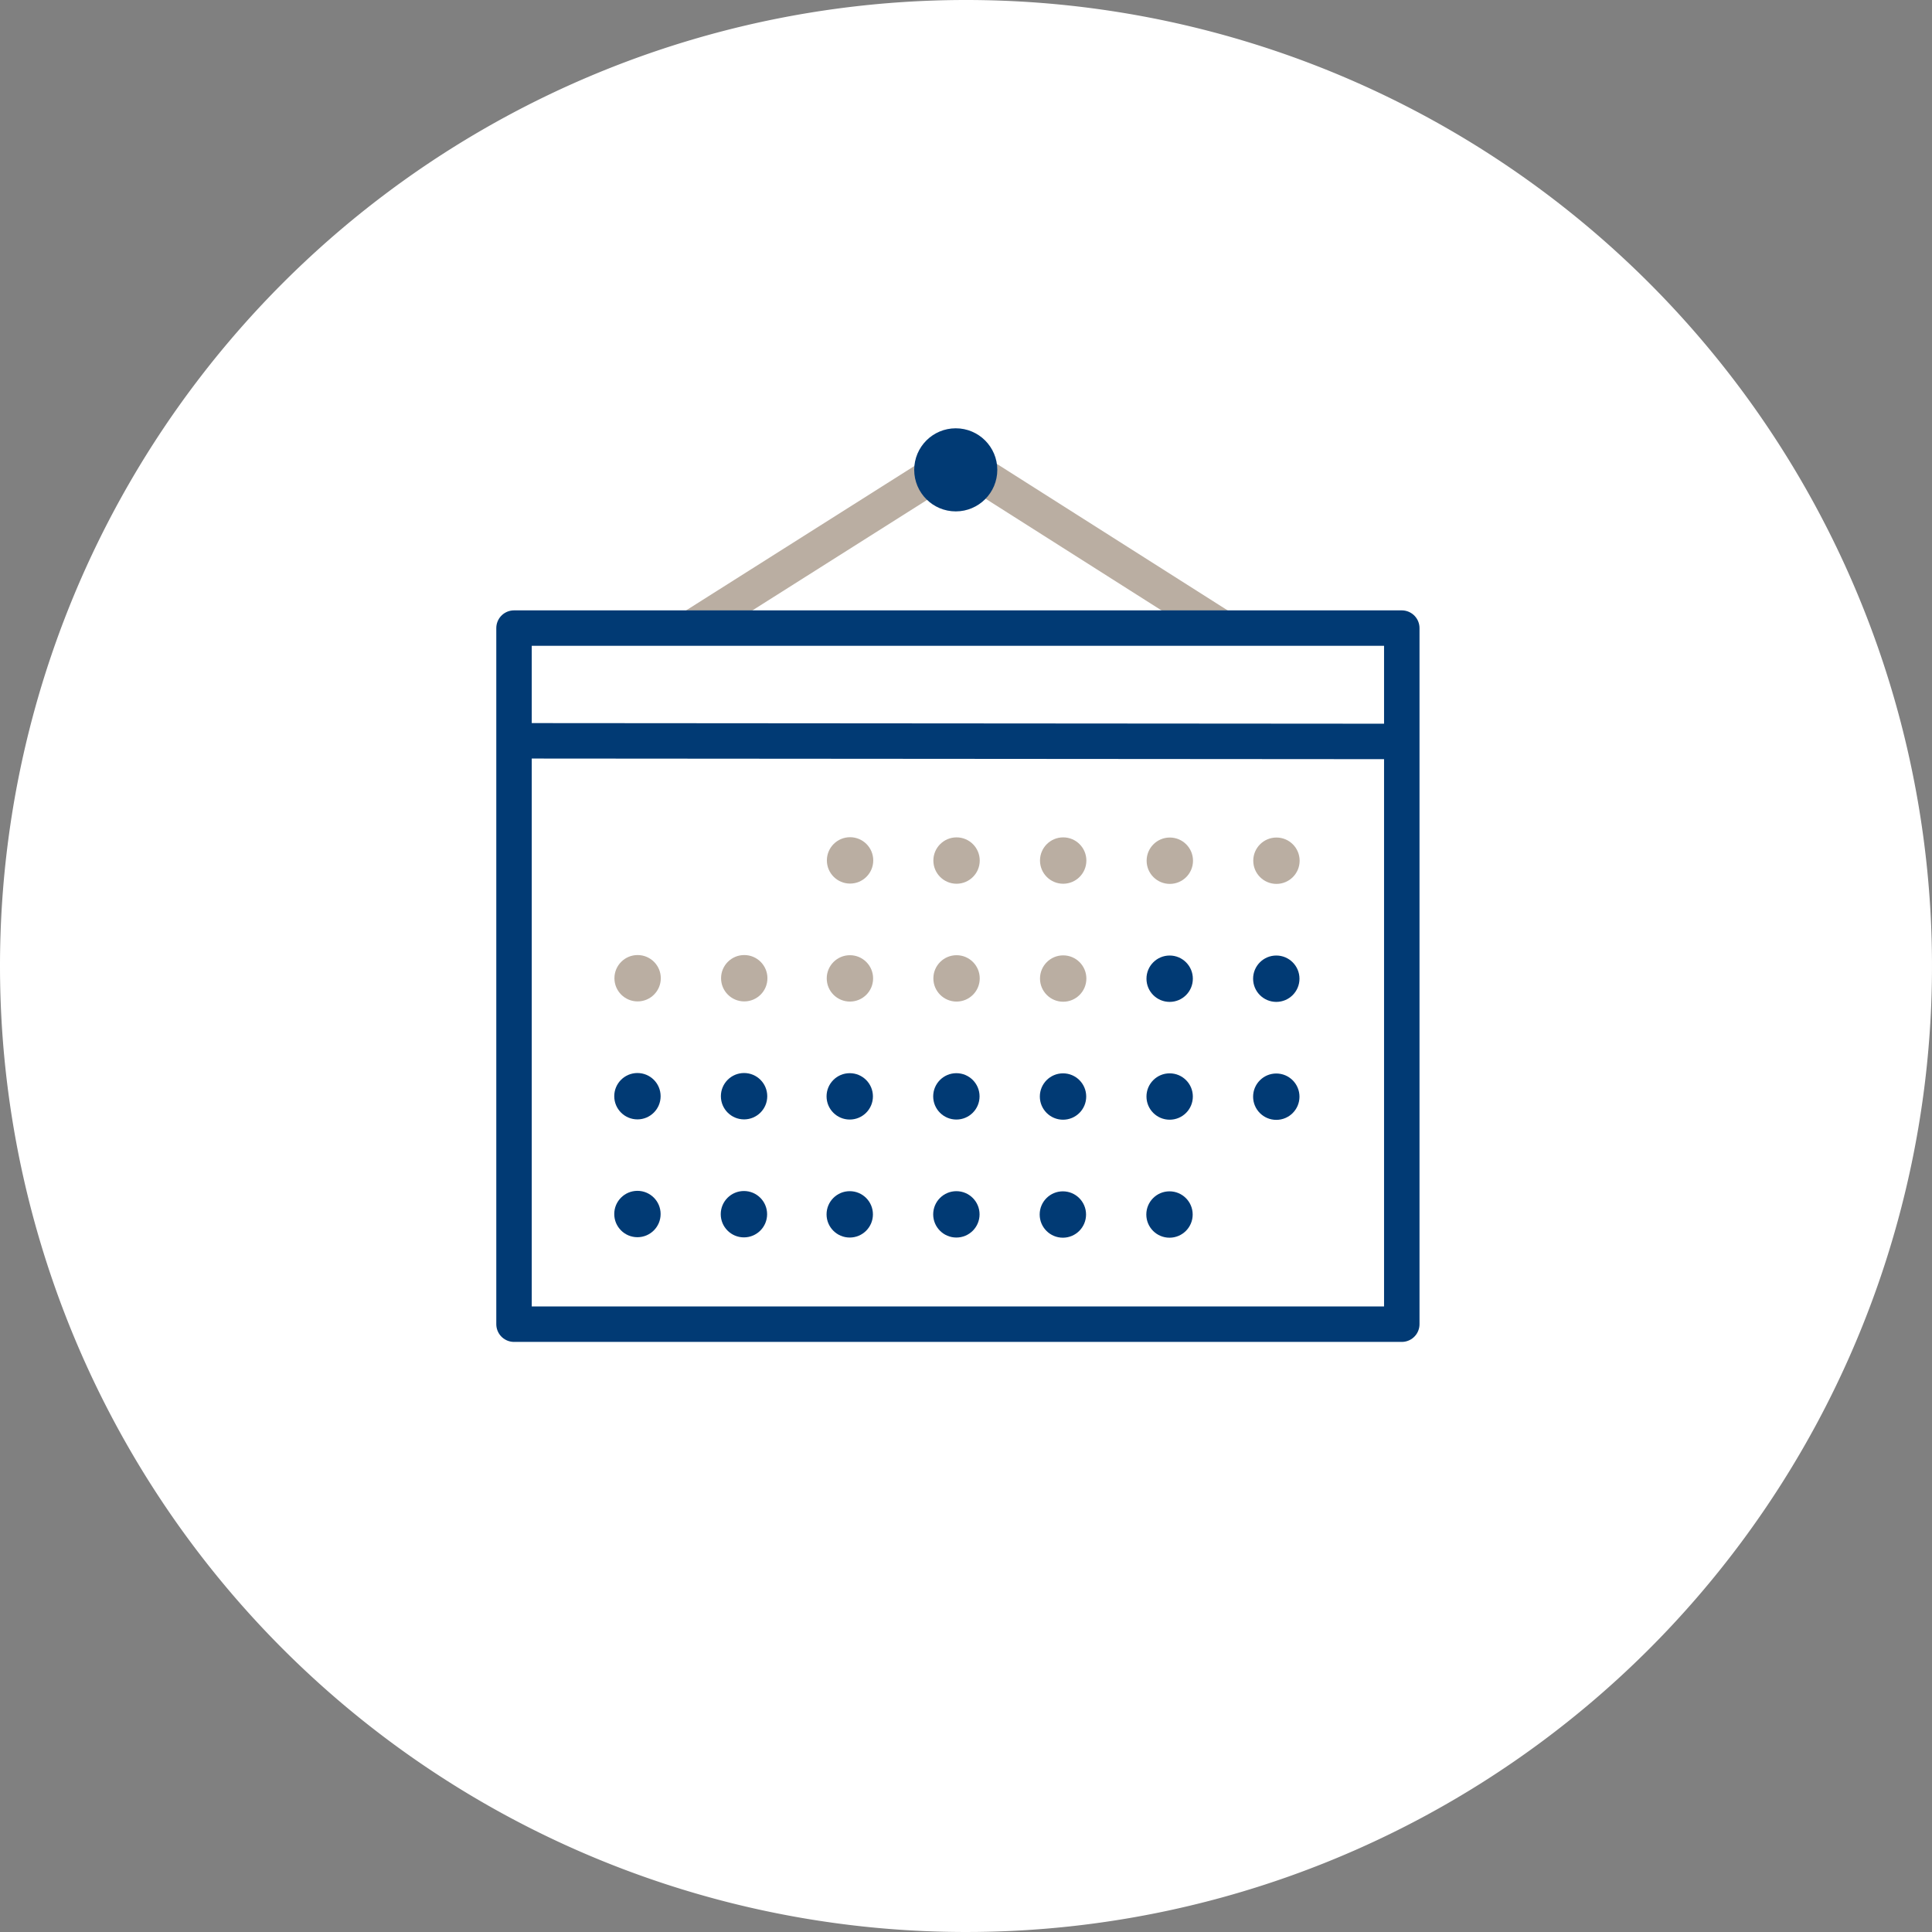 <svg xmlns="http://www.w3.org/2000/svg" width="109" height="109" viewBox="0 0 109 109"><rect x="0" y="0" width="109" height="109" fill="#808080" stroke="none"/><defs><style>.a{fill:#fff;}.b,.e,.f,.g{fill:none;stroke-miterlimit:10;stroke-width:2px;}.b,.g{stroke:#013a74;}.c{fill:#baaea2;}.d{fill:#013a74;}.e{stroke:#fff;}.f{stroke:#baaea2;}.g{stroke-linecap:round;stroke-linejoin:round;}</style></defs><path class="a" d="M54.5,0A54.5,54.5,0,1,1,0,54.5,54.5,54.5,0,0,1,54.5,0Z"></path><g transform="translate(29 24.164)"><line class="b" x2="50.086" y2="0.036" transform="translate(0.009 17.631)"></line><circle class="c" cx="1.308" cy="1.308" r="1.308" transform="translate(17.651 23.07)"></circle><circle class="c" cx="1.308" cy="1.308" r="1.308" transform="translate(23.659 23.079)"></circle><circle class="c" cx="1.308" cy="1.308" r="1.308" transform="translate(29.675 23.079)"></circle><circle class="c" cx="1.308" cy="1.308" r="1.308" transform="translate(35.691 23.088)"></circle><circle class="c" cx="1.308" cy="1.308" r="1.308" transform="translate(41.707 23.088)"></circle><circle class="c" cx="1.308" cy="1.308" r="1.308" transform="translate(17.643 29.727)"></circle><circle class="c" cx="1.308" cy="1.308" r="1.308" transform="translate(23.659 29.727)"></circle><circle class="c" cx="1.308" cy="1.308" r="1.308" transform="translate(29.675 29.736)"></circle><circle class="c" cx="1.308" cy="1.308" r="1.308" transform="translate(5.665 29.718)"></circle><circle class="c" cx="1.308" cy="1.308" r="1.308" transform="translate(11.681 29.718)"></circle><g transform="translate(0 2)"><circle class="d" cx="1.308" cy="1.308" r="1.308" transform="translate(35.682 27.745)"></circle><circle class="d" cx="1.308" cy="1.308" r="1.308" transform="translate(41.698 27.745)"></circle><circle class="d" cx="1.308" cy="1.308" r="1.308" transform="translate(17.633 34.383)"></circle><circle class="d" cx="1.308" cy="1.308" r="1.308" transform="translate(23.649 34.383)"></circle><circle class="d" cx="1.308" cy="1.308" r="1.308" transform="translate(29.666 34.392)"></circle><circle class="d" cx="1.308" cy="1.308" r="1.308" transform="translate(35.682 34.392)"></circle><circle class="d" cx="1.308" cy="1.308" r="1.308" transform="translate(41.698 34.401)"></circle><circle class="d" cx="1.308" cy="1.308" r="1.308" transform="translate(17.633 41.04)"></circle><circle class="d" cx="1.308" cy="1.308" r="1.308" transform="translate(23.649 41.04)"></circle><circle class="d" cx="1.308" cy="1.308" r="1.308" transform="translate(5.655 34.374)"></circle><circle class="d" cx="1.308" cy="1.308" r="1.308" transform="translate(11.671 34.374)"></circle><circle class="d" cx="1.308" cy="1.308" r="1.308" transform="translate(5.655 41.021)"></circle><circle class="d" cx="1.308" cy="1.308" r="1.308" transform="translate(11.663 41.031)"></circle><circle class="d" cx="1.308" cy="1.308" r="1.308" transform="translate(29.657 41.049)"></circle><circle class="d" cx="1.308" cy="1.308" r="1.308" transform="translate(35.673 41.049)"></circle></g><line class="e" x2="0.099" transform="translate(9.732 11.254)"></line><line class="f" y1="8.758" x2="13.845" transform="translate(10.129 2.433)"></line><line class="f" x2="14.251" y2="9.047" transform="translate(25.733 2.235)"></line><circle class="d" cx="2.344" cy="2.344" r="2.344" transform="translate(22.578)"></circle><rect class="g" width="50.086" height="39.272" transform="translate(0 11.272)"></rect></g></svg>